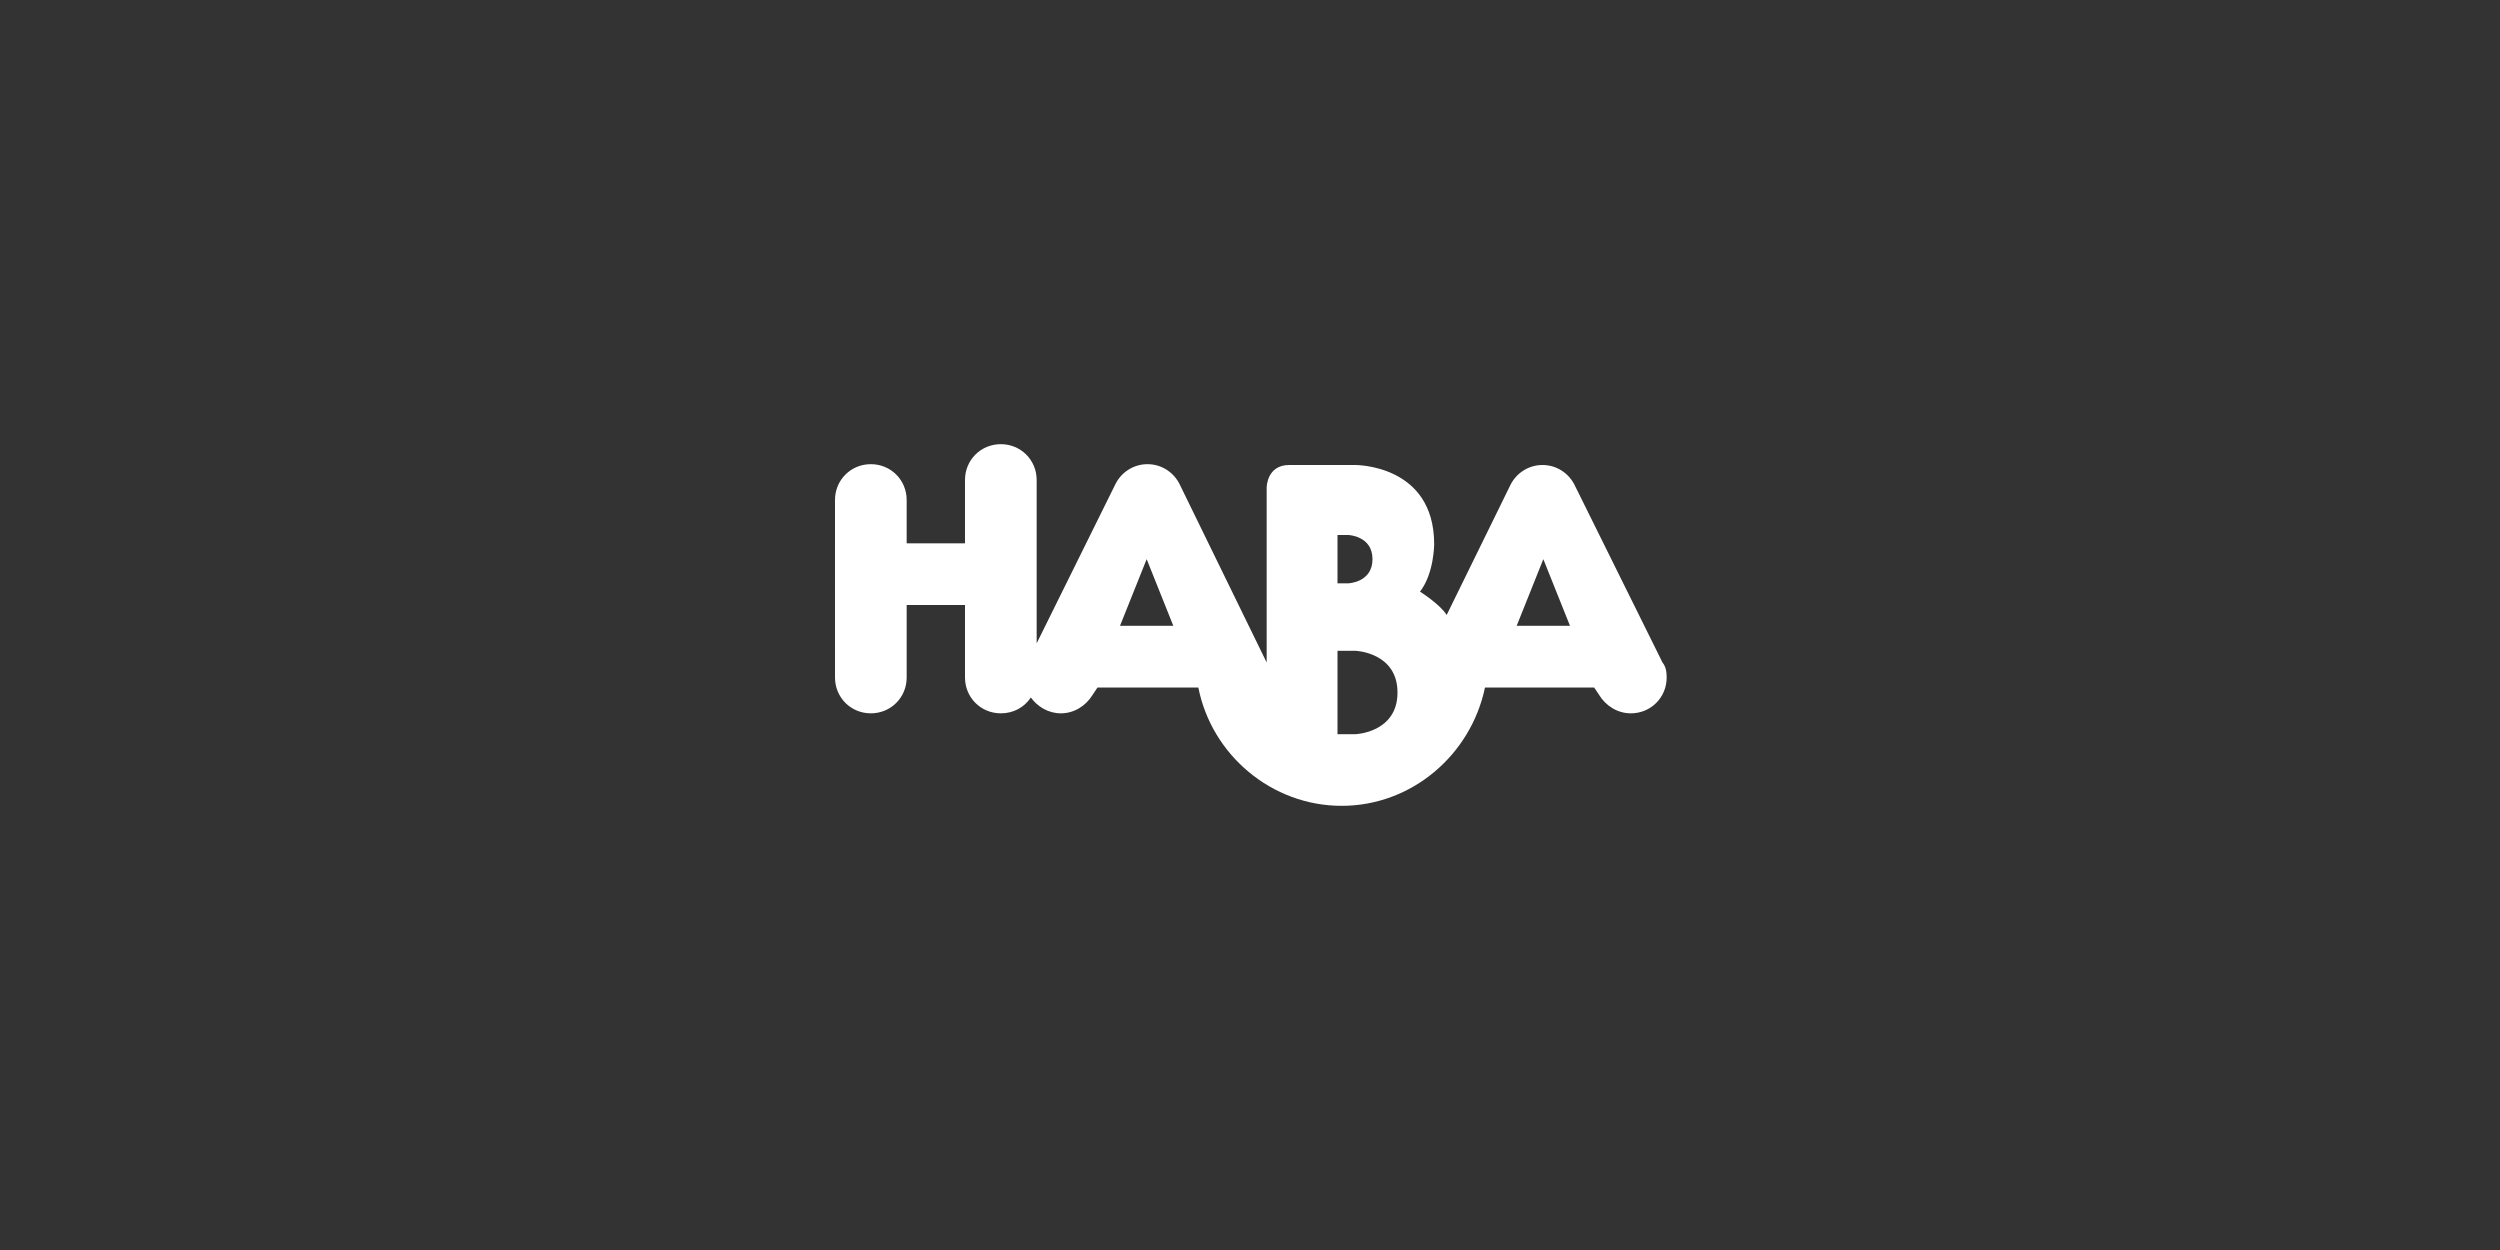 <?xml version="1.0" encoding="utf-8"?>
<!-- Generator: Adobe Illustrator 27.8.0, SVG Export Plug-In . SVG Version: 6.00 Build 0)  -->
<svg version="1.1" id="Ebene_1" xmlns="http://www.w3.org/2000/svg" xmlns:xlink="http://www.w3.org/1999/xlink" x="0px" y="0px"
	 viewBox="0 0 300 150" style="enable-background:new 0 0 300 150;" xml:space="preserve">
<rect x="0" y="0" width="300" height="150" fill="#333333" stroke="none"/>
<style type="text/css">
	.st0{fill:#FFFFFF;}
</style>
<path id="path2511" class="st0" d="M200,81.3c0,2.4-1.9,4.3-4.3,4.3c-1.6,0-3-0.9-3.8-2.2l-0.6-0.9h-13.1
	c-1.7,8.1-8.8,14.2-17.2,14.2s-15.6-6.1-17.2-14.2h-12.1l-0.6,0.9c-0.8,1.3-2.2,2.2-3.8,2.2c-1.5,0-2.8-0.8-3.6-1.9
	c-0.8,1.2-2.1,1.9-3.6,1.9c-2.4,0-4.3-1.9-4.3-4.3v-8.7h-7v8.7c0,2.4-1.9,4.3-4.3,4.3s-4.3-1.9-4.3-4.3V60c0-2.4,1.9-4.3,4.3-4.3
	s4.3,1.9,4.3,4.3v5.2h7v-7.6c0-2.4,1.9-4.3,4.3-4.3s4.3,1.9,4.3,4.3v19.6l9.4-19c0.7-1.5,2.2-2.5,3.9-2.5s3.2,1,3.9,2.5L152,79.5
	v-21c0,0,0-2.7,2.7-2.7h7.9c0,0,9.5-0.1,9.5,9.5c0,0,0,3.5-1.7,5.7c0,0,2.4,1.5,3.2,2.8l7.6-15.5c0.7-1.5,2.2-2.5,3.9-2.5
	s3.2,1,3.9,2.5l10.5,21.2C199.9,80,200,80.6,200,81.3 M140.8,75.1l-3.2-8l-3.2,8H140.8L140.8,75.1z M188.4,75.1l-3.2-8l-3.2,8H188.4
	L188.4,75.1z M160.5,88.1h2.2c0,0,5-0.2,5-5s-5-5-5-5h-2.2V88.1z M160.5,70h1.3c0,0,2.9-0.1,2.9-2.9s-2.9-2.9-2.9-2.9h-1.3V70"/>
</svg>
